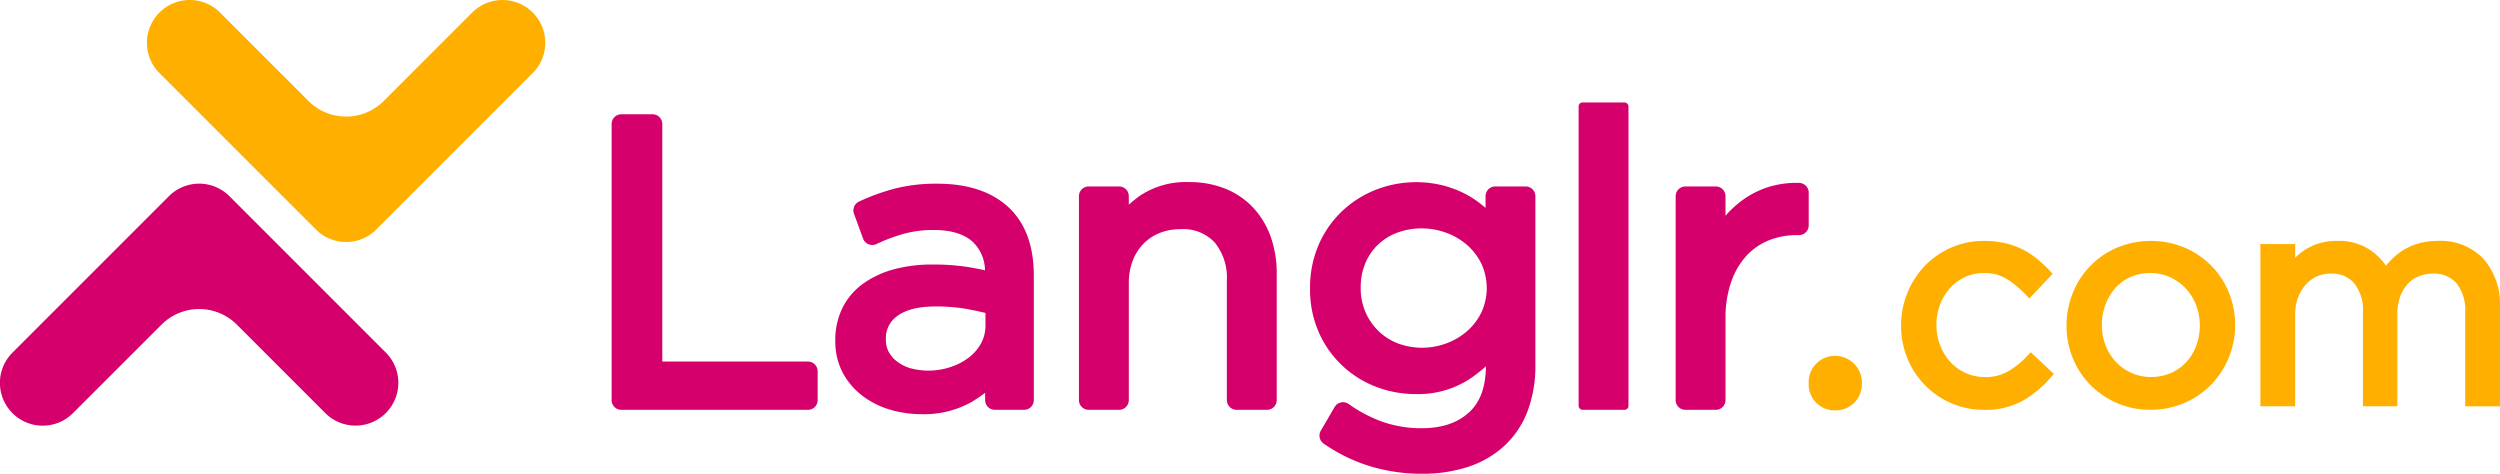 <svg xmlns="http://www.w3.org/2000/svg" width="419.839" height="79.554" viewBox="0 0 419.839 79.554">
  <g id="Group_2880" data-name="Group 2880" transform="translate(-165.337 -428.248)">
    <g id="Group_1824" data-name="Group 1824" transform="translate(268.05 445.451)">
      <g id="Group_1823" data-name="Group 1823">
        <path id="Path_188" data-name="Path 188" d="M238.783,477.337H214.327v-39.89a1.637,1.637,0,0,0-1.636-1.636h-5.234a1.637,1.637,0,0,0-1.636,1.636V483.81a1.636,1.636,0,0,0,1.636,1.637h31.327a1.634,1.634,0,0,0,1.636-1.637v-4.833A1.636,1.636,0,0,0,238.783,477.337Z" transform="translate(-205.82 -433.825)" fill="#d6006c"/>
        <path id="Path_189" data-name="Path 189" d="M237.755,440.406a28.36,28.36,0,0,0-7.1.814,35.911,35.911,0,0,0-6.036,2.185,1.639,1.639,0,0,0-.85,2.047l1.525,4.174a1.64,1.64,0,0,0,2.238.918,29.241,29.241,0,0,1,4.608-1.725,18.862,18.862,0,0,1,5.09-.637c2.8,0,4.965.655,6.437,1.946a6.689,6.689,0,0,1,2.1,4.828c-.936-.216-1.885-.4-2.839-.556a38.062,38.062,0,0,0-6.023-.419,24.481,24.481,0,0,0-6.361.784,16.157,16.157,0,0,0-5.153,2.367,11.137,11.137,0,0,0-3.524,4.07,12.136,12.136,0,0,0-1.236,5.544,11.257,11.257,0,0,0,1.294,5.49,11.98,11.98,0,0,0,3.369,3.867,14.333,14.333,0,0,0,4.63,2.281,18.411,18.411,0,0,0,5.125.726,16.339,16.339,0,0,0,8.418-2.014,21.893,21.893,0,0,0,2.329-1.591v1.241a1.636,1.636,0,0,0,1.637,1.637h4.9a1.636,1.636,0,0,0,1.636-1.637V455.817c0-5-1.446-8.873-4.3-11.5C246.843,441.723,242.839,440.406,237.755,440.406Zm5.386,29.129a10.265,10.265,0,0,1-3.136,1.652,11.658,11.658,0,0,1-6.734.216,7.047,7.047,0,0,1-2.225-1.1,5.051,5.051,0,0,1-1.431-1.634,4.287,4.287,0,0,1-.49-2.124,4.533,4.533,0,0,1,1.918-3.92c1.418-1.058,3.577-1.6,6.414-1.6a29.4,29.4,0,0,1,5.341.436c1.1.206,2.119.424,3.055.652v2.045a6.224,6.224,0,0,1-.7,2.976A7.487,7.487,0,0,1,243.141,469.536Z" transform="translate(-183.068 -426.761)" fill="#d6006c"/>
        <path id="Path_190" data-name="Path 190" d="M266.049,444.632a13.175,13.175,0,0,0-4.684-3.215,16.128,16.128,0,0,0-6.153-1.116,13.944,13.944,0,0,0-8.16,2.25,19.259,19.259,0,0,0-1.926,1.55v-1.436a1.637,1.637,0,0,0-1.636-1.636h-5.1a1.638,1.638,0,0,0-1.639,1.636v34.242a1.636,1.636,0,0,0,1.639,1.637h5.1a1.636,1.636,0,0,0,1.636-1.637V457.3a10.6,10.6,0,0,1,.652-3.785,8.324,8.324,0,0,1,1.8-2.852,7.851,7.851,0,0,1,2.72-1.809,9.17,9.17,0,0,1,3.461-.644,7.246,7.246,0,0,1,5.79,2.225,9.383,9.383,0,0,1,2.042,6.47v20a1.636,1.636,0,0,0,1.637,1.637h5.1a1.636,1.636,0,0,0,1.636-1.637V455.648a18.209,18.209,0,0,0-.99-6.112A14.089,14.089,0,0,0,266.049,444.632Z" transform="translate(-158.272 -426.923)" fill="#d6006c"/>
        <path id="Path_191" data-name="Path 191" d="M288.257,441.024h-5.1a1.637,1.637,0,0,0-1.636,1.636v1.974a17.233,17.233,0,0,0-2.882-2.07,17.71,17.71,0,0,0-4.014-1.644,18.683,18.683,0,0,0-11.4.611,17.693,17.693,0,0,0-5.686,3.54,17.211,17.211,0,0,0-3.991,5.627,18.048,18.048,0,0,0-1.5,7.462,17.841,17.841,0,0,0,1.5,7.434,17.181,17.181,0,0,0,9.651,9.1,18.528,18.528,0,0,0,6.574,1.2,15.889,15.889,0,0,0,8.845-2.385,24.322,24.322,0,0,0,2.963-2.276c-.028,3.489-.957,6.023-2.842,7.741-1.959,1.786-4.567,2.654-7.972,2.654a19.577,19.577,0,0,1-6.417-1.035,23.14,23.14,0,0,1-5.815-3.034,1.656,1.656,0,0,0-1.294-.264,1.635,1.635,0,0,0-1.068.774l-2.319,3.973a1.638,1.638,0,0,0,.482,2.172,28.167,28.167,0,0,0,7.807,3.8,29.78,29.78,0,0,0,8.69,1.261,24.6,24.6,0,0,0,7.7-1.142,16.669,16.669,0,0,0,6.087-3.491,15.415,15.415,0,0,0,3.93-5.808,21.548,21.548,0,0,0,1.34-7.886V442.66A1.638,1.638,0,0,0,288.257,441.024Zm-9.847,24.309a11.141,11.141,0,0,1-3.5,2.053,11.693,11.693,0,0,1-8.086.008,9.575,9.575,0,0,1-3.227-2.037,9.889,9.889,0,0,1-3.04-7.327,10.436,10.436,0,0,1,.794-4.156,9.305,9.305,0,0,1,2.167-3.128,9.455,9.455,0,0,1,3.222-1.976,11.606,11.606,0,0,1,4.034-.7,11.976,11.976,0,0,1,4.136.728,11.238,11.238,0,0,1,3.5,2.053,10.015,10.015,0,0,1,2.418,3.161,9.784,9.784,0,0,1,0,8.157A9.944,9.944,0,0,1,278.41,465.332Z" transform="translate(-134.757 -426.917)" fill="#d6006c"/>
        <rect id="Rectangle_1797" data-name="Rectangle 1797" width="8.374" height="51.622" rx="0.645" transform="translate(162.393)" fill="#d6006c"/>
        <path id="Path_192" data-name="Path 192" d="M297,440.356a15.946,15.946,0,0,0-5.1.672,15.2,15.2,0,0,0-4.377,2.19,17.1,17.1,0,0,0-2.9,2.657v-3.286a1.637,1.637,0,0,0-1.636-1.636h-5.1a1.637,1.637,0,0,0-1.636,1.636V476.83a1.636,1.636,0,0,0,1.636,1.637h5.1a1.636,1.636,0,0,0,1.636-1.637V463.188a18.414,18.414,0,0,1,.964-6.236,12.543,12.543,0,0,1,2.568-4.369A10.381,10.381,0,0,1,291.9,450a12.485,12.485,0,0,1,4.658-.875h.4a1.638,1.638,0,0,0,1.639-1.639v-5.5A1.641,1.641,0,0,0,297,440.356Z" transform="translate(-97.562 -426.845)" fill="#d6006c"/>
      </g>
      <path id="Path_193" data-name="Path 193" d="M289.467,451.8a4.4,4.4,0,0,0-4.412,4.575,4.349,4.349,0,0,0,4.412,4.575,4.4,4.4,0,0,0,4.524-4.575A4.5,4.5,0,0,0,289.467,451.8Z" transform="translate(-84.021 -409.24)" fill="#ffaf00"/>
      <path id="Path_194" data-name="Path 194" d="M312.231,463.644a13.456,13.456,0,0,1-3.141,2.484,7.518,7.518,0,0,1-3.785.934,7.8,7.8,0,0,1-5.828-2.5,8.861,8.861,0,0,1-1.741-2.8,9.419,9.419,0,0,1-.632-3.451,9.55,9.55,0,0,1,.611-3.438,8.758,8.758,0,0,1,1.695-2.776,7.678,7.678,0,0,1,2.53-1.839,7.469,7.469,0,0,1,3.121-.66,7.027,7.027,0,0,1,3.8.959,16.667,16.667,0,0,1,3.09,2.519l.761.784,3.912-4.143-.682-.715a20.964,20.964,0,0,0-2-1.845,13.052,13.052,0,0,0-5.336-2.59,15.547,15.547,0,0,0-3.5-.368,13.6,13.6,0,0,0-5.556,1.137,13.89,13.89,0,0,0-4.42,3.078,14.255,14.255,0,0,0-2.915,4.542,14.558,14.558,0,0,0-1.048,5.475,14.331,14.331,0,0,0,1.05,5.455,13.822,13.822,0,0,0,7.332,7.543,13.6,13.6,0,0,0,5.556,1.137,12.866,12.866,0,0,0,6.48-1.52,18.053,18.053,0,0,0,4.57-3.747l.672-.759-3.884-3.649Z" transform="translate(-74.621 -420.943)" fill="#ffaf00"/>
      <path id="Path_195" data-name="Path 195" d="M326.437,448.366a14.231,14.231,0,0,0-4.486-3.045,14.829,14.829,0,0,0-11.344,0,13.812,13.812,0,0,0-7.439,7.622,14.559,14.559,0,0,0-1.048,5.475,14.333,14.333,0,0,0,1.05,5.455,13.732,13.732,0,0,0,2.948,4.5,14.269,14.269,0,0,0,4.458,3.045,13.939,13.939,0,0,0,5.627,1.134,14.289,14.289,0,0,0,5.668-1.129,13.918,13.918,0,0,0,4.521-3.08,14.324,14.324,0,0,0,2.966-4.536h0a14.573,14.573,0,0,0,.025-10.94A13.81,13.81,0,0,0,326.437,448.366Zm-13.4,18.009a8.314,8.314,0,0,1-2.618-1.855,8.511,8.511,0,0,1-1.733-2.771,9.348,9.348,0,0,1-.634-3.451,9.507,9.507,0,0,1,.611-3.435,9.024,9.024,0,0,1,1.68-2.786,7.3,7.3,0,0,1,2.537-1.827,8.163,8.163,0,0,1,3.324-.665,7.851,7.851,0,0,1,3.265.682,8.537,8.537,0,0,1,2.644,1.88,8.68,8.68,0,0,1,1.756,2.791,9.816,9.816,0,0,1,.02,6.889,8.488,8.488,0,0,1-1.687,2.748,7.785,7.785,0,0,1-2.575,1.819A8.449,8.449,0,0,1,313.039,466.375Z" transform="translate(-57.787 -420.939)" fill="#ffaf00"/>
      <path id="Path_196" data-name="Path 196" d="M352.43,447.228a9.9,9.9,0,0,0-7.629-3.037,11.855,11.855,0,0,0-3.286.431,10.432,10.432,0,0,0-2.677,1.192,10.728,10.728,0,0,0-2.129,1.779h0c-.226.249-.447.5-.657.761a10.617,10.617,0,0,0-2.512-2.532,9.525,9.525,0,0,0-5.671-1.631,10.334,10.334,0,0,0-3.141.441,9.45,9.45,0,0,0-3.938,2.4v-2.309h-5.838v27.247h5.838v-15.4a8.043,8.043,0,0,1,.469-2.821,6.821,6.821,0,0,1,1.286-2.177,5.452,5.452,0,0,1,4.2-1.885,4.945,4.945,0,0,1,3.958,1.614,7.147,7.147,0,0,1,1.469,4.833v15.837h5.787V456.428a8.221,8.221,0,0,1,.49-2.936,6.336,6.336,0,0,1,1.291-2.111,5.162,5.162,0,0,1,1.847-1.259,6.069,6.069,0,0,1,2.286-.434,5.011,5.011,0,0,1,4.009,1.614,7.323,7.323,0,0,1,1.467,4.93v15.741h5.838V455.357A11.593,11.593,0,0,0,352.43,447.228Z" transform="translate(-38.065 -420.943)" fill="#ffaf00"/>
    </g>
    <g id="Group_1825" data-name="Group 1825" transform="translate(165.337 428.248)">
      <path id="Path_197" data-name="Path 197" d="M208.507,468.884a7.133,7.133,0,0,1-5.082-2.106l-26.26-26.257a7.189,7.189,0,1,1,10.167-10.167l14.85,14.85a8.946,8.946,0,0,0,12.653,0l14.85-14.848a7.187,7.187,0,1,1,10.164,10.164l-26.26,26.26A7.137,7.137,0,0,1,208.507,468.884Z" transform="translate(-150.385 -428.248)" fill="#ffaf00"/>
      <path id="Path_198" data-name="Path 198" d="M224.511,479.622a6.264,6.264,0,0,1-4.46-1.847l-14.85-14.85a9.822,9.822,0,0,0-13.9,0l-14.85,14.848a6.306,6.306,0,1,1-8.918-8.918l26.257-26.262a6.315,6.315,0,0,1,8.921,0l26.26,26.262a6.306,6.306,0,0,1-4.46,10.765Z" transform="translate(-164.804 -409.03)" fill="#d6006c"/>
      <path id="Path_199" data-name="Path 199" d="M225.045,481.036a7.129,7.129,0,0,1-5.082-2.106l-14.85-14.848a8.946,8.946,0,0,0-12.653,0L177.607,478.93a7.186,7.186,0,1,1-10.164-10.161l26.26-26.262a7.191,7.191,0,0,1,10.164,0l26.26,26.26a7.188,7.188,0,0,1-5.082,12.27Z" transform="translate(-165.337 -409.563)" fill="#d6006c"/>
    </g>
  </g>
</svg>
